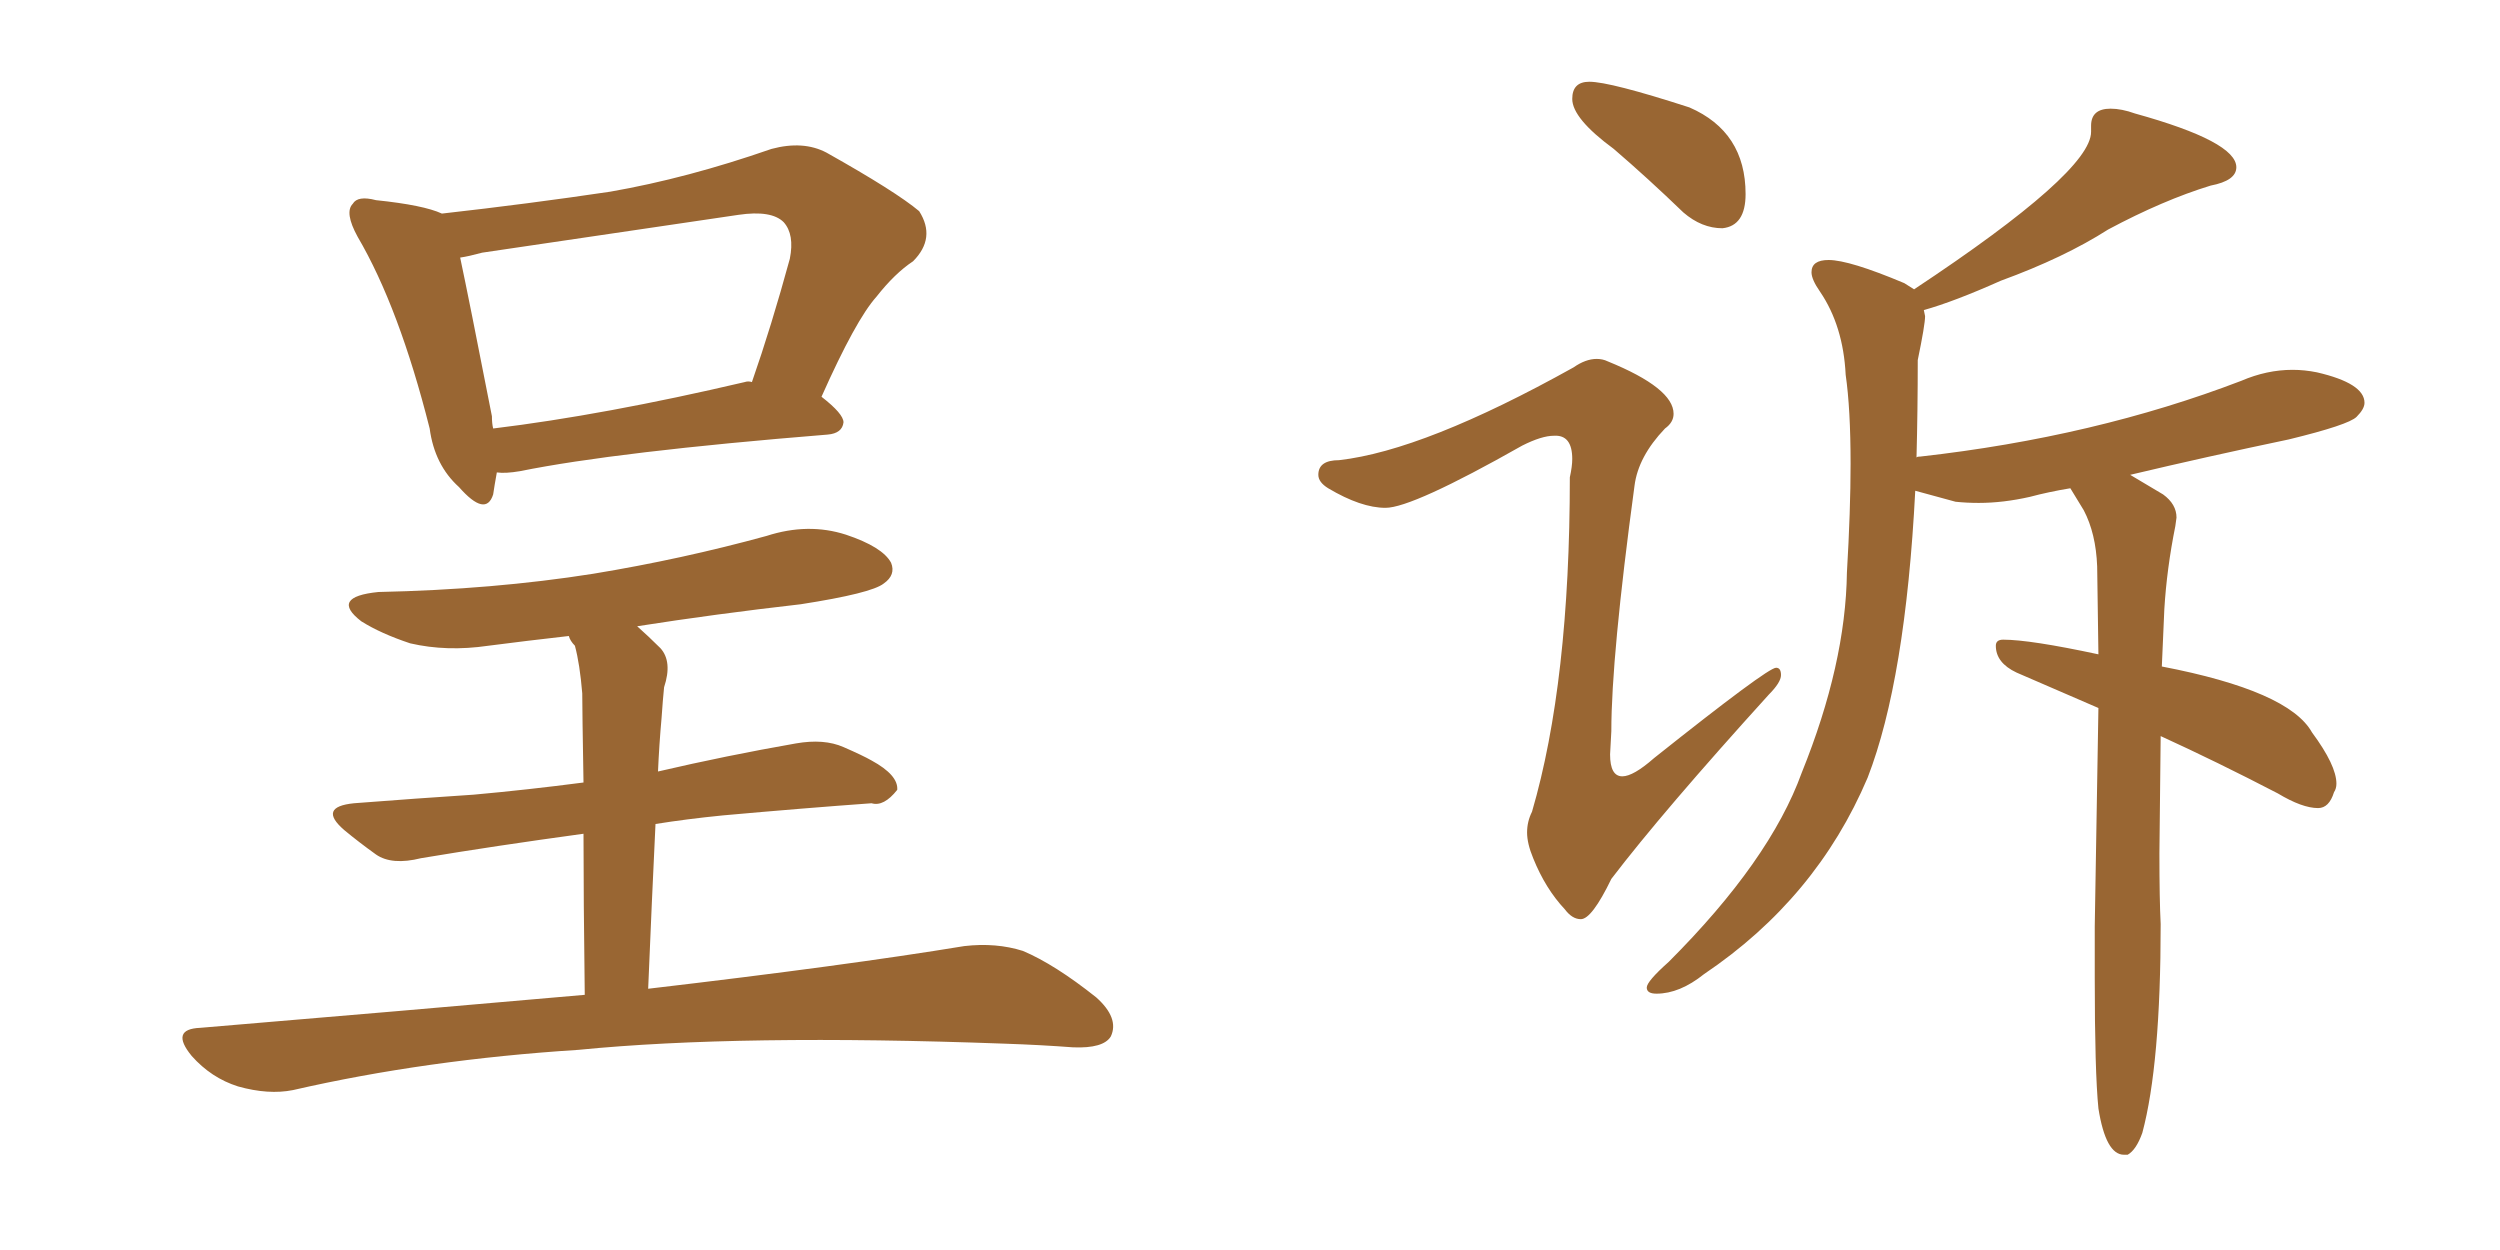 <svg xmlns="http://www.w3.org/2000/svg" xmlns:xlink="http://www.w3.org/1999/xlink" width="300" height="150"><path fill="#996633" padding="10" d="M59.62 56.69L59.62 56.69Q59.33 58.30 59.18 59.33L59.18 59.33Q58.30 62.11 55.08 58.45L55.08 58.45Q52.15 55.81 51.56 51.42L51.56 51.42Q47.90 36.91 42.92 28.42L42.92 28.42Q41.31 25.49 42.33 24.46L42.33 24.46Q42.92 23.44 45.12 24.02L45.12 24.02Q50.83 24.61 53.03 25.63L53.03 25.63Q63.43 24.46 73.24 23.00L73.24 23.00Q82.47 21.39 92.58 17.87L92.58 17.87Q96.39 16.85 99.17 18.31L99.17 18.31Q107.52 23.00 110.30 25.34L110.30 25.34Q112.35 28.56 109.57 31.35L109.57 31.35Q107.37 32.81 105.18 35.60L105.18 35.60Q102.69 38.38 98.58 47.61L98.58 47.61Q101.22 49.66 101.22 50.68L101.22 50.68Q101.07 52.00 99.32 52.15L99.32 52.15Q73.97 54.20 62.40 56.54L62.40 56.54Q60.64 56.84 59.62 56.69ZM89.36 45.85L89.36 45.85Q89.79 45.70 90.23 45.85L90.23 45.85Q92.58 39.11 94.78 31.05L94.78 31.05Q95.36 28.13 94.04 26.66L94.04 26.66Q92.58 25.20 88.62 25.78L88.62 25.78Q73.68 27.98 57.86 30.32L57.86 30.32Q56.25 30.76 55.22 30.91L55.22 30.91Q56.25 35.74 59.03 49.95L59.03 49.95Q59.03 50.83 59.18 51.42L59.18 51.42Q72.51 49.80 89.36 45.85ZM70.17 119.38L70.17 119.38L70.17 119.38Q70.02 107.67 70.02 100.05L70.02 100.05Q59.33 101.51 50.54 102.98L50.54 102.98Q47.02 103.86 45.12 102.54L45.12 102.54Q43.07 101.07 41.31 99.61L41.31 99.61Q38.09 96.83 42.48 96.39L42.48 96.39Q50.10 95.80 56.84 95.36L56.84 95.36Q63.28 94.78 70.02 93.90L70.02 93.90Q69.87 85.11 69.87 83.20L69.87 83.20Q69.58 79.69 68.99 77.49L68.99 77.49Q68.41 76.90 68.26 76.32L68.26 76.32Q63.13 76.90 58.59 77.49L58.59 77.49Q53.61 78.22 49.22 77.20L49.22 77.20Q45.70 76.03 43.36 74.56L43.36 74.56Q39.55 71.63 45.41 71.04L45.41 71.04Q59.18 70.75 71.19 68.85L71.19 68.85Q81.88 67.09 91.99 64.31L91.99 64.31Q96.97 62.70 101.51 64.16L101.51 64.16Q105.91 65.63 106.93 67.53L106.93 67.53Q107.52 68.99 106.05 70.02L106.05 70.02Q104.59 71.19 96.09 72.51L96.09 72.51Q85.84 73.68 76.46 75.15L76.46 75.15Q77.78 76.32 79.25 77.78L79.25 77.78Q80.71 79.39 79.69 82.47L79.69 82.47Q79.54 83.94 79.39 86.13L79.39 86.13Q79.10 89.36 78.96 92.58L78.96 92.58Q87.16 90.67 95.51 89.21L95.51 89.21Q98.88 88.62 101.22 89.65L101.22 89.65Q103.56 90.67 104.59 91.26L104.59 91.26Q107.81 93.02 107.67 94.78L107.67 94.78Q106.05 96.83 104.59 96.39L104.59 96.39Q96.53 96.97 86.72 97.85L86.72 97.85Q82.32 98.29 78.66 98.88L78.66 98.88Q78.22 107.96 77.78 118.65L77.78 118.65Q101.51 115.87 115.72 113.53L115.72 113.53Q119.53 113.09 122.75 114.11L122.75 114.11Q126.56 115.72 131.54 119.68L131.54 119.68Q134.33 122.17 133.30 124.37L133.30 124.37Q132.42 125.83 128.76 125.68L128.76 125.68Q124.95 125.39 120.56 125.24L120.56 125.24Q88.77 124.07 69.43 125.98L69.43 125.98Q51.12 127.15 35.16 130.81L35.16 130.81Q32.23 131.40 28.56 130.37L28.56 130.37Q25.34 129.35 23.00 126.71L23.00 126.71Q20.36 123.49 24.02 123.34L24.02 123.34Q48.49 121.29 70.17 119.38ZM206.69 27.39L206.69 27.39Q209.47 27.10 209.47 23.29L209.47 23.29Q209.47 15.82 202.73 12.89L202.73 12.89Q193.21 9.81 190.72 9.81L190.72 9.81Q188.67 9.81 188.67 11.87L188.67 11.87Q188.67 14.21 193.65 17.87L193.65 17.87Q197.75 21.39 202.00 25.49L202.00 25.49Q204.20 27.39 206.69 27.39ZM189.70 110.30L189.70 110.30Q191.02 110.30 193.36 105.47L193.36 105.47Q199.51 97.41 212.26 83.35L212.26 83.35Q213.72 81.88 213.72 81.01L213.72 81.01Q213.72 80.13 213.13 80.13L213.13 80.13Q212.11 80.13 198.49 90.97L198.49 90.97Q196.00 93.16 194.68 93.16L194.68 93.16Q193.21 93.16 193.21 90.53L193.21 90.53L193.36 87.74Q193.36 78.81 196.14 58.30L196.14 58.30Q196.58 54.79 199.80 51.42L199.80 51.42Q200.83 50.68 200.83 49.66L200.83 49.66Q200.83 46.58 192.92 43.36L192.92 43.36Q192.33 43.07 191.60 43.07L191.60 43.07Q190.28 43.07 188.82 44.09L188.82 44.09Q170.95 54.05 160.69 55.22L160.69 55.22Q158.20 55.22 158.20 56.98L158.20 56.98Q158.20 57.86 159.38 58.59L159.38 58.59Q163.33 60.94 166.26 60.94L166.26 60.94Q169.48 60.94 182.67 53.47L182.67 53.47Q185.01 52.29 186.47 52.29L186.47 52.29Q188.67 52.15 188.67 55.08L188.67 55.08Q188.67 55.96 188.38 57.28L188.38 57.28Q188.38 81.88 183.84 97.41L183.84 97.41Q183.25 98.58 183.25 99.90L183.25 99.90Q183.25 101.22 183.98 102.98L183.98 102.98Q185.45 106.64 187.79 109.13L187.79 109.13Q188.67 110.30 189.70 110.30ZM254.88 138.57L255.32 138.57Q256.35 137.99 257.08 135.94L257.08 135.94Q259.28 127.73 259.28 110.89L259.28 110.89Q259.13 107.96 259.13 102.39L259.13 102.39L259.28 88.33Q266.02 91.41 273.34 95.21L273.34 95.21Q276.27 96.97 278.17 96.97L278.17 96.97Q279.49 96.97 280.08 95.07L280.08 95.07Q280.37 94.63 280.37 94.04L280.37 94.04Q280.37 91.85 277.44 87.89L277.44 87.89Q274.66 82.91 259.42 79.98L259.42 79.98L259.72 73.10Q260.01 68.26 261.04 63.13L261.04 63.13L261.18 62.11Q261.18 60.50 259.57 59.33L259.57 59.33L255.62 56.98Q264.84 54.79 274.66 52.73L274.66 52.73Q281.84 50.98 282.79 50.02Q283.74 49.07 283.74 48.34L283.74 48.34Q283.74 46.00 278.03 44.68L278.03 44.68Q276.56 44.38 275.10 44.38L275.10 44.38Q272.02 44.38 268.95 45.70L268.95 45.70Q251.37 52.44 230.42 54.79L230.42 54.79Q229.98 54.79 229.98 54.93L229.98 54.93Q230.13 49.22 230.13 43.21L230.13 43.21Q231.01 38.96 231.01 37.94L231.01 37.94L230.86 37.21Q234.52 36.18 240.09 33.69L240.09 33.69Q247.71 30.91 252.98 27.54L252.98 27.54Q259.57 24.02 265.28 22.27L265.28 22.27Q268.36 21.68 268.36 20.07L268.36 20.07Q268.36 16.99 256.20 13.62L256.20 13.62Q254.59 13.04 253.27 13.04L253.27 13.04Q250.93 13.04 250.93 15.09L250.93 15.09L250.93 15.82Q250.93 20.65 229.69 34.72L229.69 34.72L228.52 33.98Q221.92 31.20 219.43 31.20L219.43 31.20Q217.38 31.20 217.38 32.67L217.38 32.67Q217.38 33.54 218.41 35.01L218.41 35.01Q221.19 39.11 221.48 44.97L221.48 44.97Q222.07 49.07 222.07 55.66L222.07 55.66Q222.07 61.23 221.63 68.70L221.63 68.70Q221.48 79.69 216.21 92.72L216.21 92.72Q212.40 103.27 200.24 115.43L200.24 115.43Q197.61 117.77 197.61 118.51L197.61 118.51Q197.61 119.24 198.78 119.24L198.78 119.24Q201.56 119.24 204.49 116.89L204.49 116.89Q217.97 107.81 224.12 93.31L224.12 93.31Q228.66 81.59 229.83 58.89L229.83 58.89L234.67 60.21Q235.99 60.35 237.45 60.35L237.45 60.35Q240.38 60.35 243.60 59.62L243.60 59.62Q245.80 59.03 248.44 58.59L248.44 58.59L250.05 61.23Q251.51 64.01 251.66 67.97L251.66 67.97L251.81 78.52Q243.60 76.76 240.38 76.76L240.38 76.76Q239.50 76.76 239.50 77.49L239.50 77.49Q239.50 79.54 241.99 80.71L241.99 80.71L251.81 84.96L251.37 111.18L251.37 117.33Q251.37 128.61 251.81 133.01L251.81 133.01Q252.69 138.57 254.88 138.57L254.88 138.57Z"/></svg>